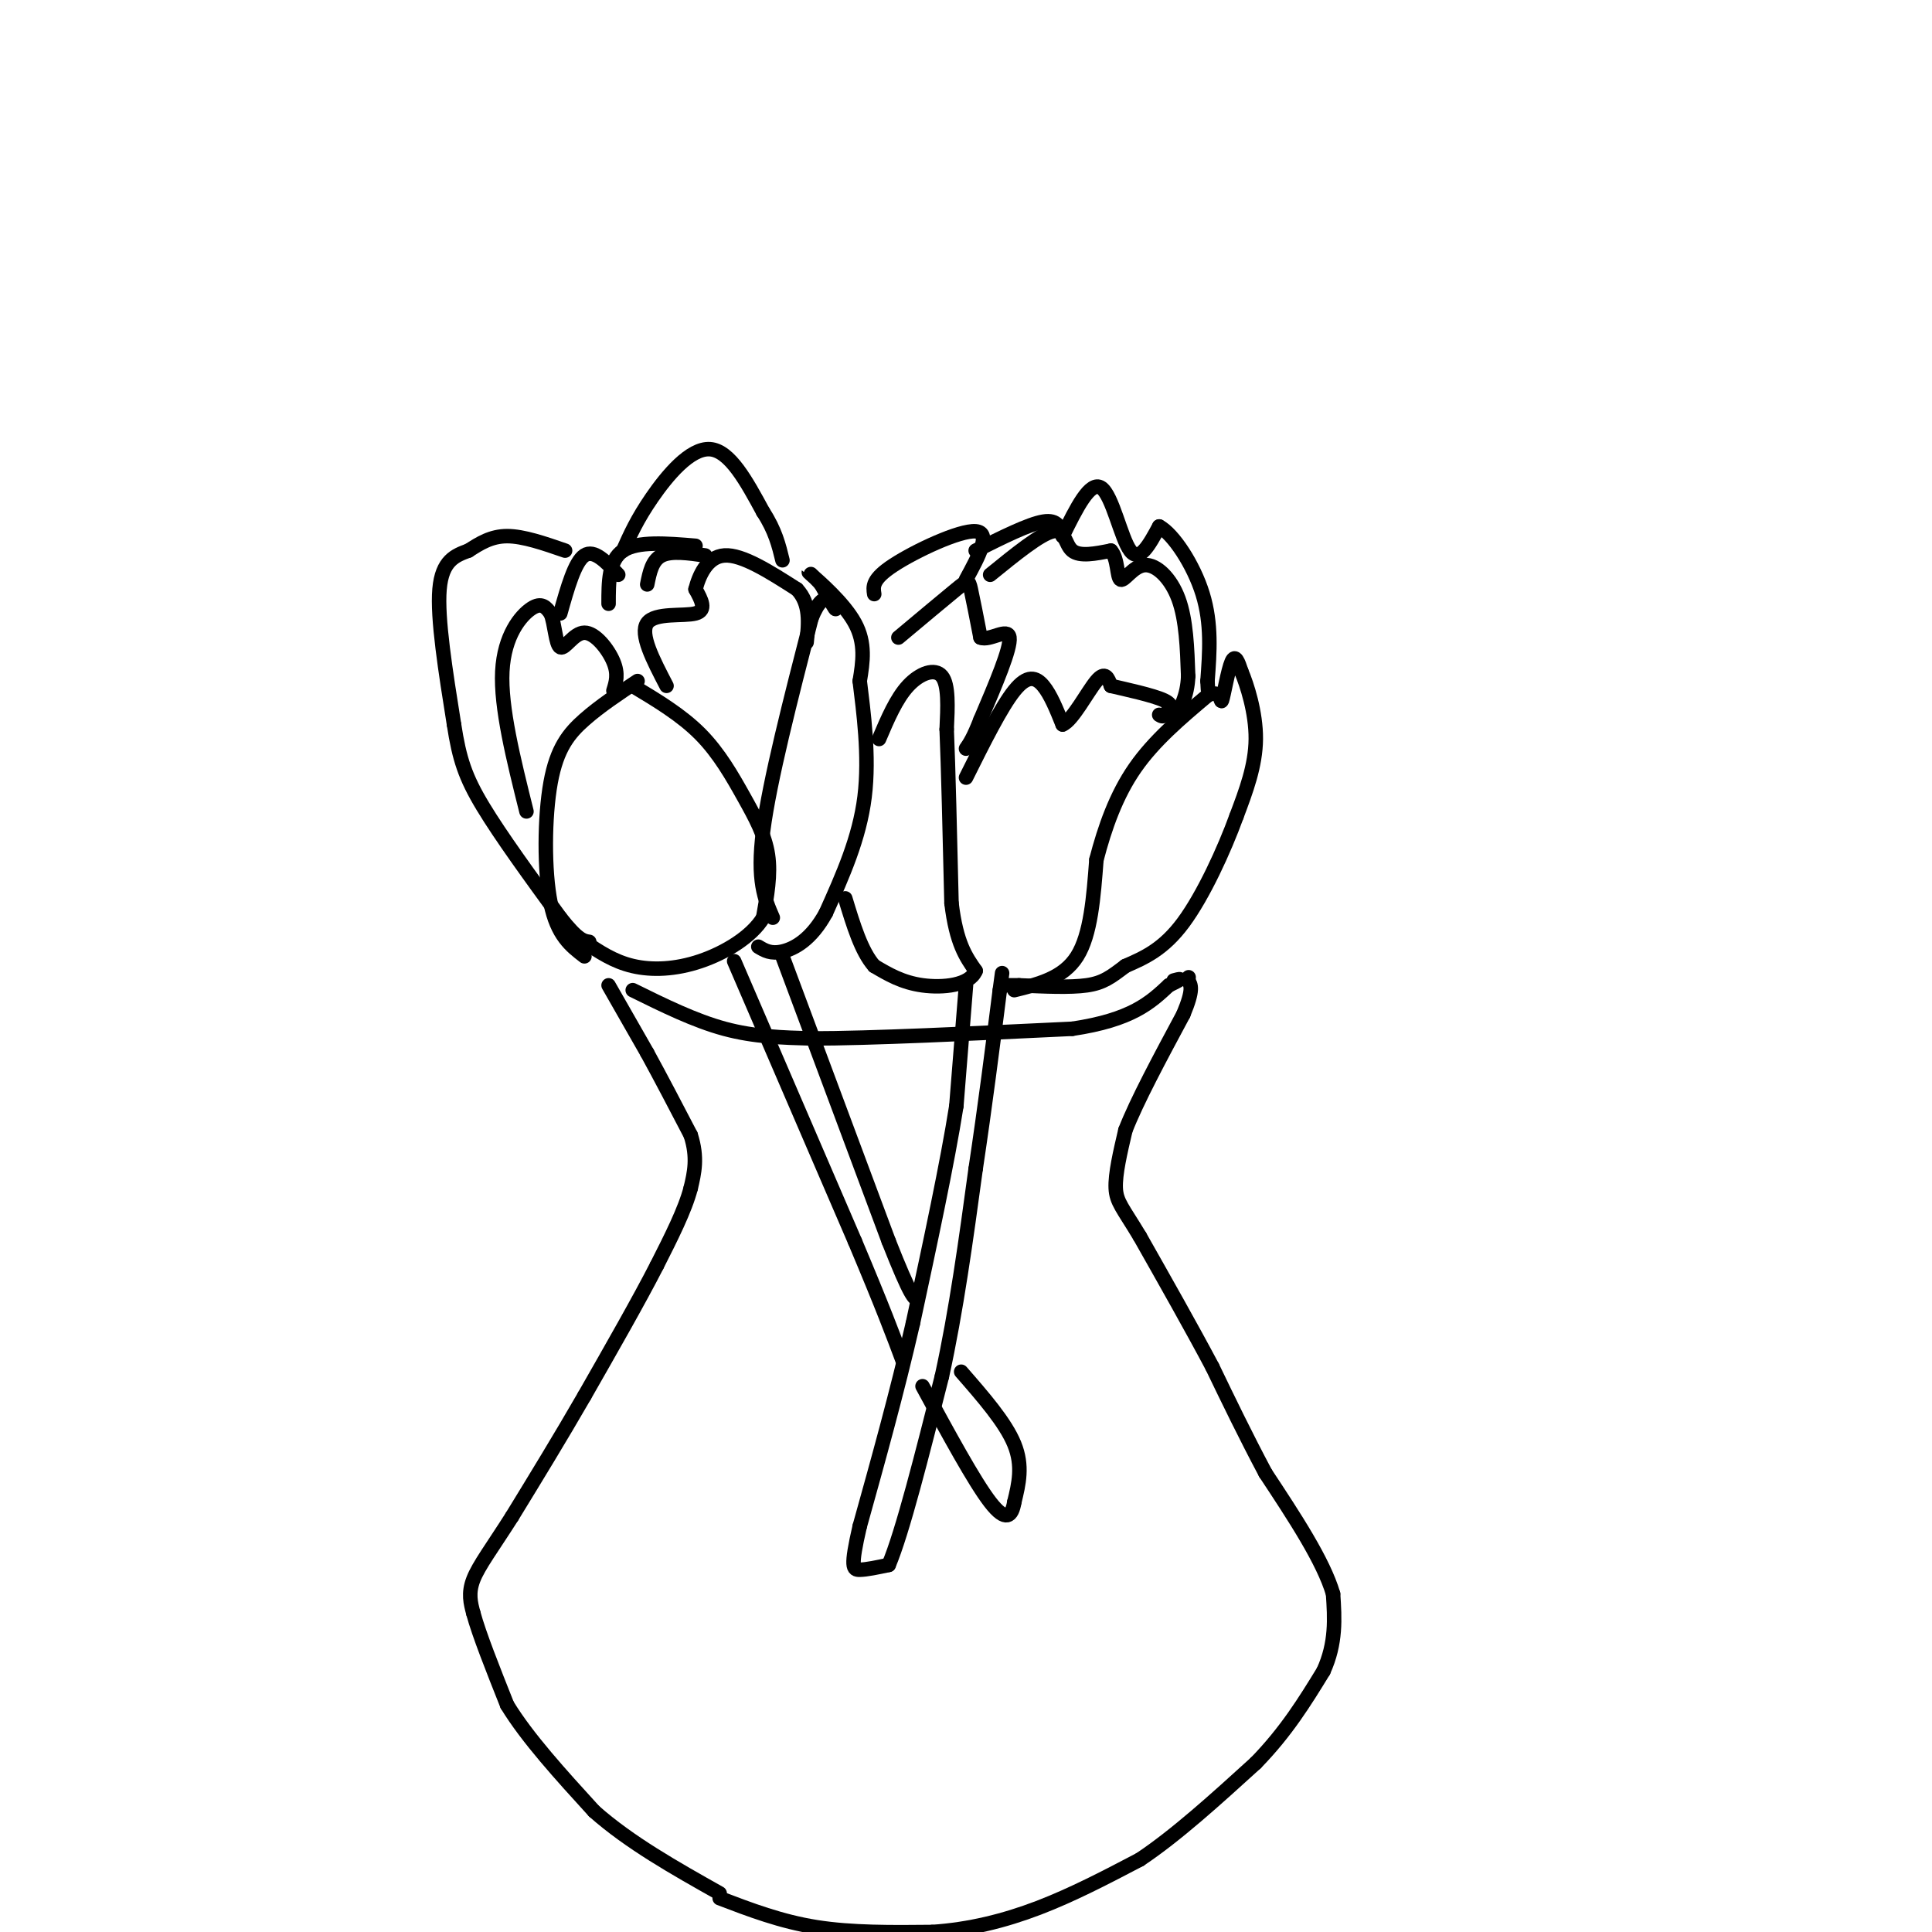 <svg viewBox='0 0 400 400' version='1.1' xmlns='http://www.w3.org/2000/svg' xmlns:xlink='http://www.w3.org/1999/xlink'><g fill='none' stroke='#000000' stroke-width='3' stroke-linecap='round' stroke-linejoin='round'><path d='M126,204c0.000,0.000 8.000,14.000 8,14'/><path d='M134,218c2.833,5.167 5.917,11.083 9,17'/><path d='M143,235c1.500,4.667 0.750,7.833 0,11'/><path d='M143,246c-1.167,4.500 -4.083,10.250 -7,16'/><path d='M136,262c-3.667,7.167 -9.333,17.083 -15,27'/><path d='M121,289c-5.000,8.667 -10.000,16.833 -15,25'/><path d='M106,314c-4.111,6.467 -6.889,10.133 -8,13c-1.111,2.867 -0.556,4.933 0,7'/><path d='M98,334c1.167,4.333 4.083,11.667 7,19'/><path d='M105,353c4.167,6.833 11.083,14.417 18,22'/><path d='M123,375c7.333,6.500 16.667,11.750 26,17'/><path d='M149,393c6.333,2.417 12.667,4.833 20,6c7.333,1.167 15.667,1.083 24,1'/><path d='M193,400c7.689,-0.511 14.911,-2.289 22,-5c7.089,-2.711 14.044,-6.356 21,-10'/><path d='M236,385c7.500,-5.000 15.750,-12.500 24,-20'/><path d='M260,365c6.333,-6.500 10.167,-12.750 14,-19'/><path d='M274,346c2.667,-5.833 2.333,-10.917 2,-16'/><path d='M276,330c-2.000,-6.833 -8.000,-15.917 -14,-25'/><path d='M262,305c-4.167,-7.833 -7.583,-14.917 -11,-22'/><path d='M251,283c-4.333,-8.167 -9.667,-17.583 -15,-27'/><path d='M236,256c-3.533,-5.889 -4.867,-7.111 -5,-10c-0.133,-2.889 0.933,-7.444 2,-12'/><path d='M233,234c2.333,-6.000 7.167,-15.000 12,-24'/><path d='M245,210c2.167,-5.167 1.583,-6.083 1,-7'/><path d='M246,203c0.167,-1.167 0.083,-0.583 0,0'/><path d='M131,205c6.417,3.167 12.833,6.333 19,8c6.167,1.667 12.083,1.833 18,2'/><path d='M168,215c12.000,0.000 33.000,-1.000 54,-2'/><path d='M222,213c12.333,-1.833 16.167,-5.417 20,-9'/><path d='M242,204c3.500,-1.667 2.250,-1.333 1,-1'/><path d='M117,114c-4.333,-1.500 -8.667,-3.000 -12,-3c-3.333,0.000 -5.667,1.500 -8,3'/><path d='M97,114c-2.711,1.000 -5.489,2.000 -6,8c-0.511,6.000 1.244,17.000 3,28'/><path d='M94,150c1.089,7.111 2.311,10.889 6,17c3.689,6.111 9.844,14.556 16,23'/><path d='M116,190c3.667,4.667 4.833,4.833 6,5'/><path d='M121,198c-2.815,-2.161 -5.631,-4.321 -7,-11c-1.369,-6.679 -1.292,-17.875 0,-25c1.292,-7.125 3.798,-10.179 7,-13c3.202,-2.821 7.101,-5.411 11,-8'/><path d='M131,142c5.054,3.036 10.107,6.071 14,10c3.893,3.929 6.625,8.750 9,13c2.375,4.250 4.393,7.929 5,12c0.607,4.071 -0.196,8.536 -1,13'/><path d='M158,190c-2.381,3.929 -7.833,7.250 -13,9c-5.167,1.750 -10.048,1.929 -14,1c-3.952,-0.929 -6.976,-2.964 -10,-5'/><path d='M160,190c-1.667,-3.833 -3.333,-7.667 -2,-18c1.333,-10.333 5.667,-27.167 10,-44'/><path d='M168,128c2.800,-7.067 4.800,-2.733 5,-2c0.200,0.733 -1.400,-2.133 -3,-5'/><path d='M170,121c-1.440,-1.679 -3.542,-3.375 -2,-2c1.542,1.375 6.726,5.821 9,10c2.274,4.179 1.637,8.089 1,12'/><path d='M178,141c0.733,6.133 2.067,15.467 1,24c-1.067,8.533 -4.533,16.267 -8,24'/><path d='M171,189c-3.022,5.556 -6.578,7.444 -9,8c-2.422,0.556 -3.711,-0.222 -5,-1'/><path d='M138,142c-2.800,-5.378 -5.600,-10.756 -4,-13c1.600,-2.244 7.600,-1.356 10,-2c2.400,-0.644 1.200,-2.822 0,-5'/><path d='M144,122c0.667,-2.644 2.333,-6.756 6,-7c3.667,-0.244 9.333,3.378 15,7'/><path d='M165,122c2.833,3.000 2.417,7.000 2,11'/><path d='M109,168c-2.689,-10.778 -5.378,-21.556 -5,-29c0.378,-7.444 3.822,-11.556 6,-13c2.178,-1.444 3.089,-0.222 4,1'/><path d='M114,127c0.864,1.998 1.026,6.494 2,7c0.974,0.506 2.762,-2.979 5,-3c2.238,-0.021 4.925,3.423 6,6c1.075,2.577 0.537,4.289 0,6'/><path d='M116,127c1.500,-5.333 3.000,-10.667 5,-12c2.000,-1.333 4.500,1.333 7,4'/><path d='M126,125c0.000,-4.500 0.000,-9.000 3,-11c3.000,-2.000 9.000,-1.500 15,-1'/><path d='M134,121c0.500,-2.500 1.000,-5.000 3,-6c2.000,-1.000 5.500,-0.500 9,0'/><path d='M129,114c1.444,-3.244 2.889,-6.489 6,-11c3.111,-4.511 7.889,-10.289 12,-10c4.111,0.289 7.556,6.644 11,13'/><path d='M158,106c2.500,3.833 3.250,6.917 4,10'/><path d='M181,123c-0.244,-1.533 -0.489,-3.067 4,-6c4.489,-2.933 13.711,-7.267 17,-7c3.289,0.267 0.644,5.133 -2,10'/><path d='M186,132c4.778,-4.000 9.556,-8.000 12,-10c2.444,-2.000 2.556,-2.000 3,0c0.444,2.000 1.222,6.000 2,10'/><path d='M203,132c1.911,0.800 5.689,-2.200 6,0c0.311,2.200 -2.844,9.600 -6,17'/><path d='M203,149c-1.500,3.833 -2.250,4.917 -3,6'/><path d='M182,153c1.778,-4.178 3.556,-8.356 6,-11c2.444,-2.644 5.556,-3.756 7,-2c1.444,1.756 1.222,6.378 1,11'/><path d='M196,151c0.333,7.833 0.667,21.917 1,36'/><path d='M197,187c1.000,8.333 3.000,11.167 5,14'/><path d='M202,201c-1.222,3.022 -6.778,3.578 -11,3c-4.222,-0.578 -7.111,-2.289 -10,-4'/><path d='M181,200c-2.667,-3.000 -4.333,-8.500 -6,-14'/><path d='M200,161c3.644,-7.311 7.289,-14.622 10,-18c2.711,-3.378 4.489,-2.822 6,-1c1.511,1.822 2.756,4.911 4,8'/><path d='M220,150c2.044,-0.800 5.156,-6.800 7,-9c1.844,-2.200 2.422,-0.600 3,1'/><path d='M230,142c2.911,0.689 8.689,1.911 11,3c2.311,1.089 1.156,2.044 0,3'/><path d='M241,148c-0.167,0.500 -0.583,0.250 -1,0'/><path d='M210,205c5.083,-1.250 10.167,-2.500 13,-7c2.833,-4.500 3.417,-12.250 4,-20'/><path d='M227,178c1.733,-6.667 4.067,-13.333 8,-19c3.933,-5.667 9.467,-10.333 15,-15'/><path d='M250,144c2.905,-1.595 2.667,1.917 3,1c0.333,-0.917 1.238,-6.262 2,-8c0.762,-1.738 1.381,0.131 2,2'/><path d='M257,139c1.156,2.711 3.044,8.489 3,14c-0.044,5.511 -2.022,10.756 -4,16'/><path d='M256,169c-2.533,6.978 -6.867,16.422 -11,22c-4.133,5.578 -8.067,7.289 -12,9'/><path d='M233,200c-3.022,2.289 -4.578,3.511 -8,4c-3.422,0.489 -8.711,0.244 -14,0'/><path d='M211,204c-2.667,0.000 -2.333,0.000 -2,0'/><path d='M205,119c5.222,-4.244 10.444,-8.489 13,-9c2.556,-0.511 2.444,2.711 4,4c1.556,1.289 4.778,0.644 8,0'/><path d='M230,114c1.493,1.601 1.225,5.604 2,6c0.775,0.396 2.593,-2.817 5,-3c2.407,-0.183 5.402,2.662 7,7c1.598,4.338 1.799,10.169 2,16'/><path d='M246,140c-0.167,4.167 -1.583,6.583 -3,9'/><path d='M220,111c2.844,-5.778 5.689,-11.556 8,-10c2.311,1.556 4.089,10.444 6,13c1.911,2.556 3.956,-1.222 6,-5'/><path d='M240,109c2.889,1.533 7.111,7.867 9,14c1.889,6.133 1.444,12.067 1,18'/><path d='M250,141c0.167,3.000 0.083,1.500 0,0'/><path d='M202,114c5.500,-2.750 11.000,-5.500 14,-6c3.000,-0.500 3.500,1.250 4,3'/><path d='M200,204c0.000,0.000 -2.000,25.000 -2,25'/><path d='M198,229c-1.833,11.667 -5.417,28.333 -9,45'/><path d='M189,274c-3.333,14.500 -7.167,28.250 -11,42'/><path d='M178,316c-1.978,8.578 -1.422,9.022 0,9c1.422,-0.022 3.711,-0.511 6,-1'/><path d='M184,324c2.833,-6.667 6.917,-22.833 11,-39'/><path d='M195,285c3.000,-13.667 5.000,-28.333 7,-43'/><path d='M202,242c2.000,-13.333 3.500,-25.167 5,-37'/><path d='M207,205c0.833,-6.167 0.417,-3.083 0,0'/><path d='M152,199c0.000,0.000 25.000,58.000 25,58'/><path d='M177,257c5.833,13.833 7.917,19.417 10,25'/><path d='M162,198c0.000,0.000 22.000,59.000 22,59'/><path d='M184,257c4.667,11.833 5.333,11.917 6,12'/><path d='M199,284c4.583,5.250 9.167,10.500 11,15c1.833,4.500 0.917,8.250 0,12'/><path d='M210,311c-0.489,2.933 -1.711,4.267 -5,0c-3.289,-4.267 -8.644,-14.133 -14,-24'/></g>
</svg>